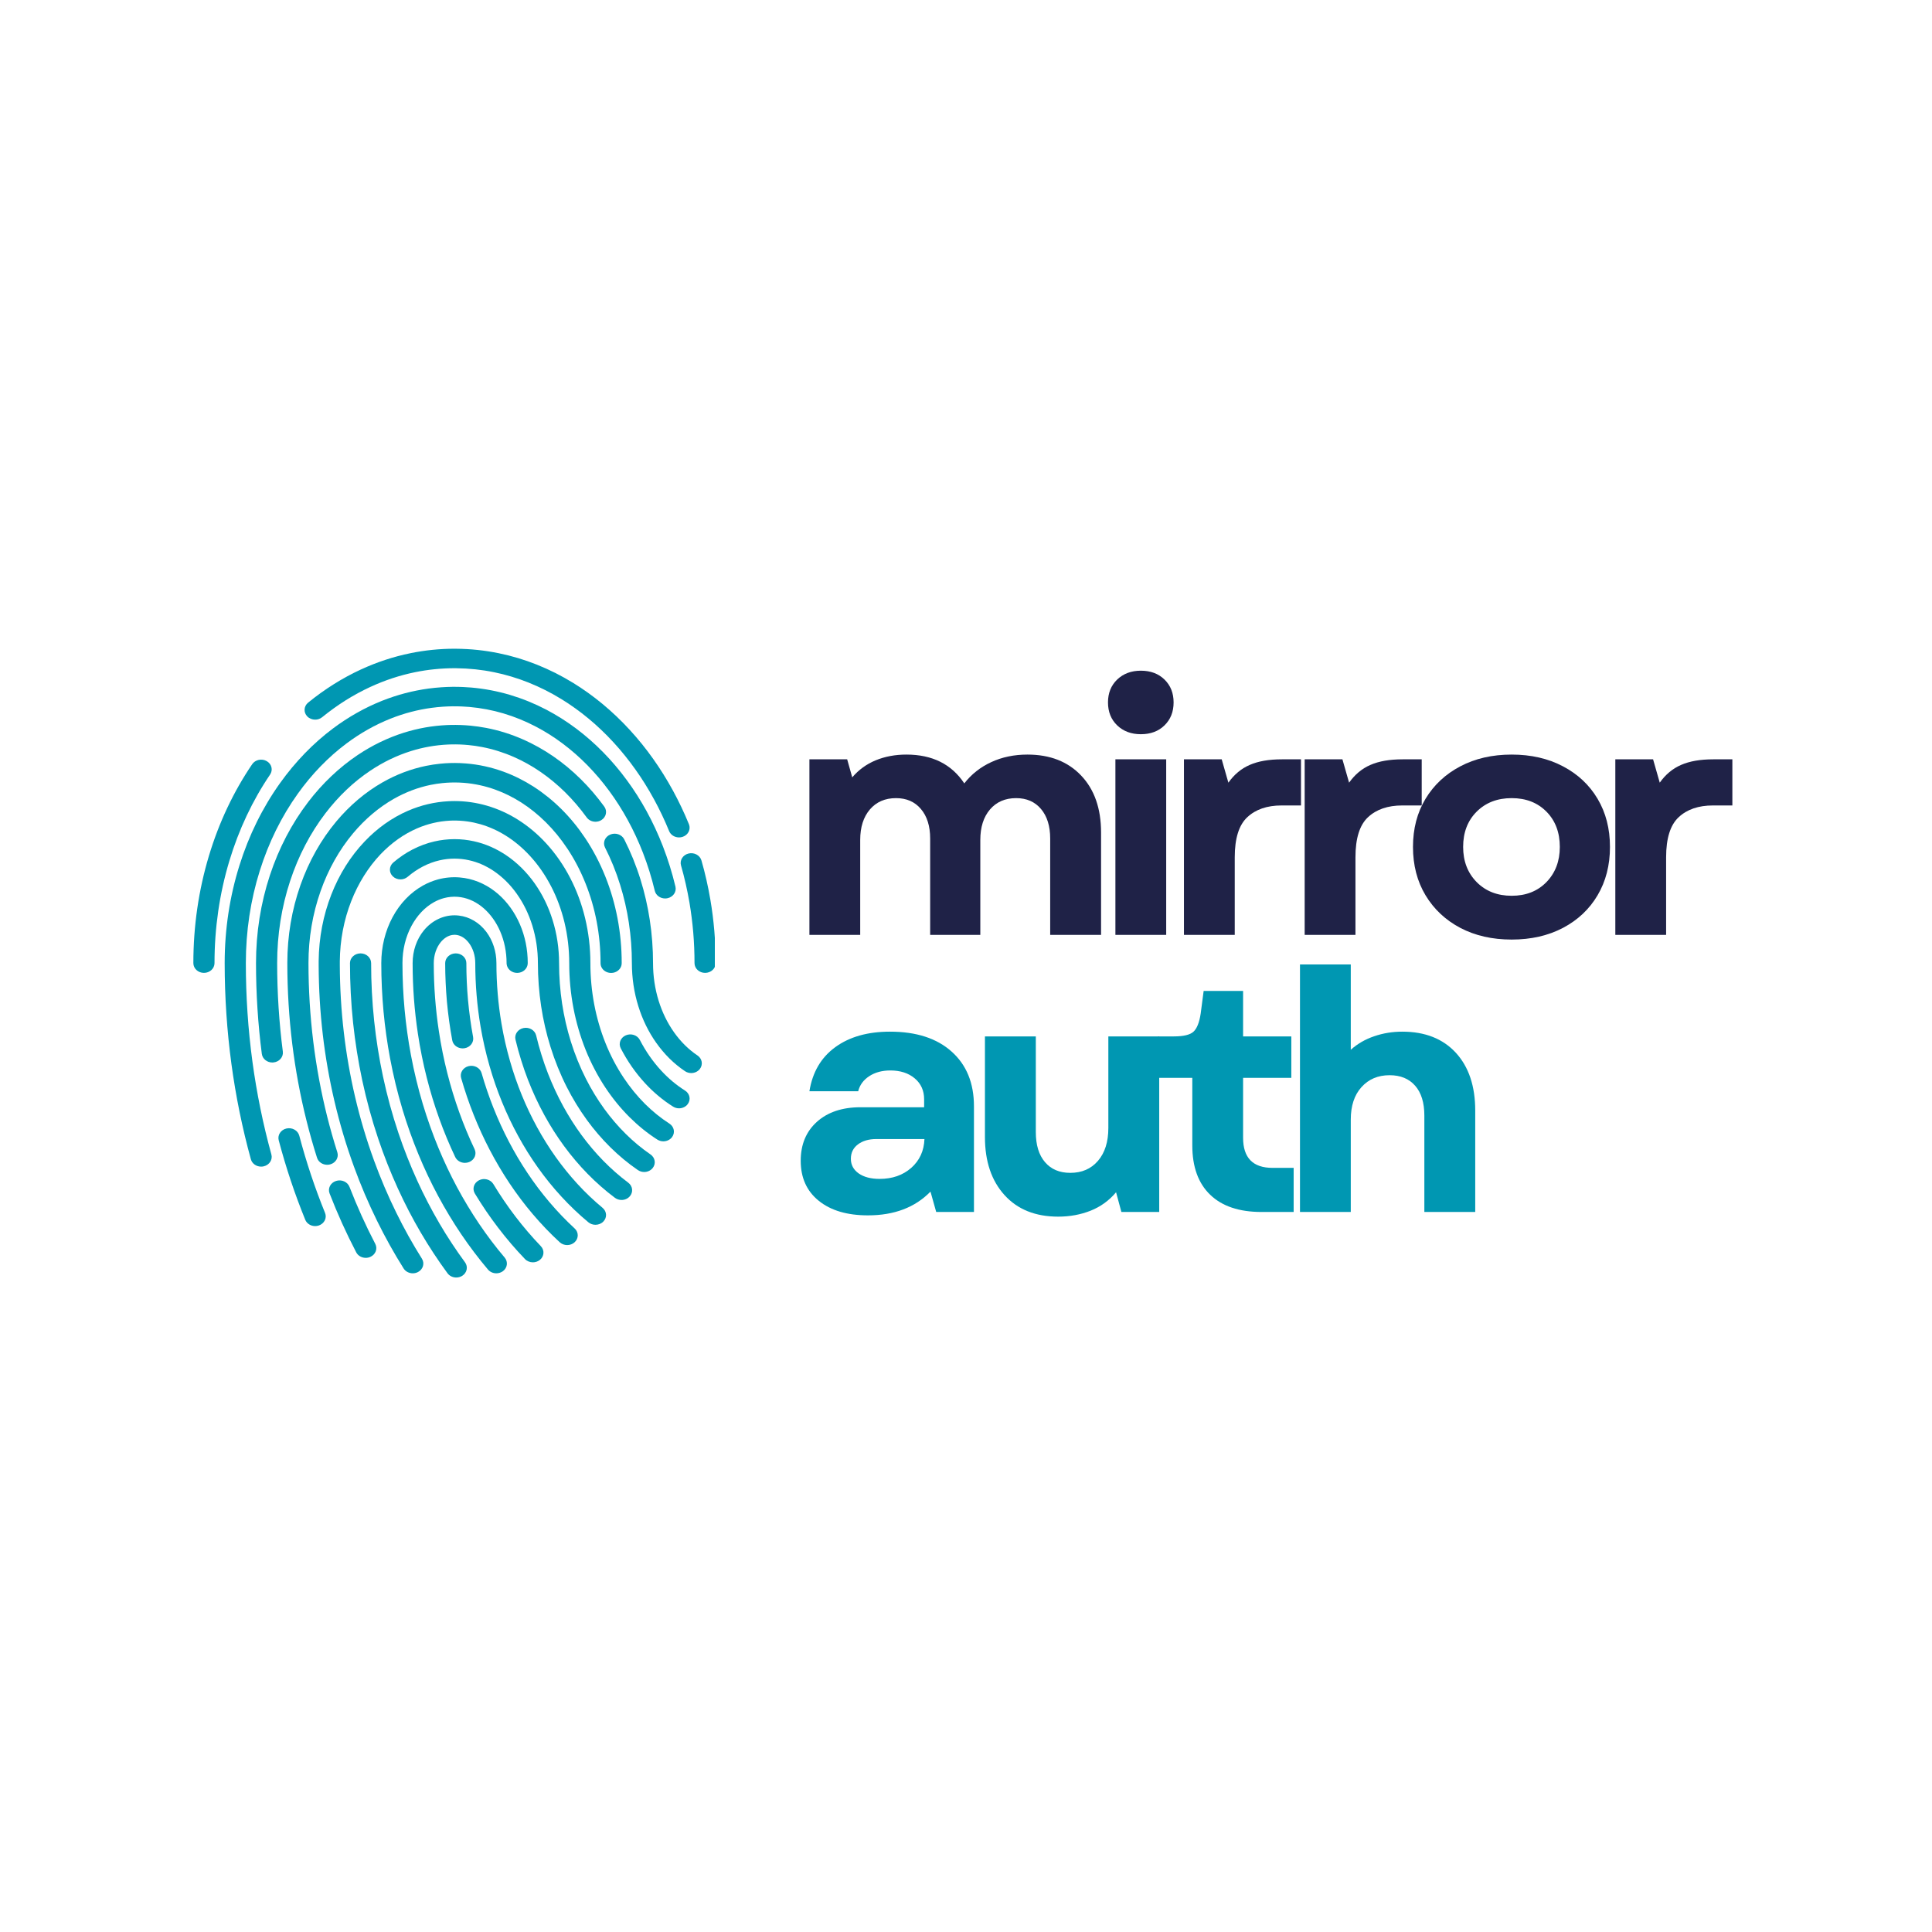 <svg xmlns="http://www.w3.org/2000/svg" xmlns:xlink="http://www.w3.org/1999/xlink" width="500" zoomAndPan="magnify" viewBox="0 0 375 375" height="500" preserveAspectRatio="xMidYMid meet" version="1.0"><defs><g/><clipPath id="89e507d6a8"><rect x="0" width="186" y="0" height="148"/></clipPath><clipPath id="e3d423a54a"><path d="M 37.5 147 L 53 147 L 53 189 L 37.5 189 Z M 37.5 147 " clip-rule="nonzero"/></clipPath><clipPath id="236309d3d6"><path d="M 59 125.922 L 134 125.922 L 134 163 L 59 163 Z M 59 125.922 " clip-rule="nonzero"/></clipPath><clipPath id="83203c84e6"><path d="M 67.887 185.012 L 90.754 185.012 L 90.754 247.965 L 67.887 247.965 Z M 67.887 185.012 " clip-rule="nonzero"/></clipPath><clipPath id="d8946b59b2"><path d="M 132.039 165.586 L 138.75 165.586 L 138.75 188.859 L 132.039 188.859 Z M 132.039 165.586 " clip-rule="nonzero"/></clipPath></defs><g transform="matrix(1, 0, 0, 1, 152, 113)"><g clip-path="url(#89e507d6a8)"><g fill="#1f2247" fill-opacity="1"><g transform="translate(0.169, 68.463)"><g><path d="M 4.938 0 L 4.938 -34.078 L 12.266 -34.078 L 13.25 -30.578 C 14.5 -32.047 16.02 -33.148 17.812 -33.891 C 19.613 -34.629 21.598 -35 23.766 -35 C 28.785 -35 32.531 -33.133 35 -29.406 C 36.383 -31.188 38.125 -32.562 40.219 -33.531 C 42.32 -34.508 44.672 -35 47.266 -35 C 51.629 -35 55.098 -33.645 57.672 -30.938 C 60.254 -28.227 61.547 -24.535 61.547 -19.859 L 61.547 0 L 51.672 0 L 51.672 -18.703 C 51.672 -21.117 51.078 -23.031 49.891 -24.438 C 48.703 -25.844 47.094 -26.547 45.062 -26.547 C 42.938 -26.547 41.242 -25.812 39.984 -24.344 C 38.734 -22.875 38.109 -20.906 38.109 -18.438 L 38.109 0 L 28.375 0 L 28.375 -18.703 C 28.375 -21.117 27.773 -23.031 26.578 -24.438 C 25.391 -25.844 23.781 -26.547 21.75 -26.547 C 19.625 -26.547 17.93 -25.812 16.672 -24.344 C 15.422 -22.875 14.797 -20.906 14.797 -18.438 L 14.797 0 Z M 4.938 0 "/></g></g></g><g fill="#1f2247" fill-opacity="1"><g transform="translate(59.561, 68.463)"><g><path d="M 4.938 0 L 4.938 -34.078 L 14.797 -34.078 L 14.797 0 Z M 3.5 -45.125 C 3.5 -46.938 4.094 -48.414 5.281 -49.562 C 6.477 -50.707 8.008 -51.281 9.875 -51.281 C 11.77 -51.281 13.301 -50.707 14.469 -49.562 C 15.645 -48.414 16.234 -46.938 16.234 -45.125 C 16.234 -43.301 15.645 -41.816 14.469 -40.672 C 13.301 -39.523 11.77 -38.953 9.875 -38.953 C 8.008 -38.953 6.477 -39.523 5.281 -40.672 C 4.094 -41.816 3.5 -43.301 3.5 -45.125 Z M 3.5 -45.125 "/></g></g></g><g fill="#1f2247" fill-opacity="1"><g transform="translate(72.866, 68.463)"><g><path d="M 4.938 0 L 4.938 -34.078 L 12.266 -34.078 L 13.562 -29.547 C 14.688 -31.141 16.07 -32.289 17.719 -33 C 19.363 -33.719 21.441 -34.078 23.953 -34.078 L 27.656 -34.078 L 27.656 -25.125 L 23.891 -25.125 C 21.078 -25.125 18.859 -24.363 17.234 -22.844 C 15.609 -21.332 14.797 -18.738 14.797 -15.062 L 14.797 0 Z M 4.938 0 "/></g></g></g><g fill="#1f2247" fill-opacity="1"><g transform="translate(96.297, 68.463)"><g><path d="M 4.938 0 L 4.938 -34.078 L 12.266 -34.078 L 13.562 -29.547 C 14.688 -31.141 16.07 -32.289 17.719 -33 C 19.363 -33.719 21.441 -34.078 23.953 -34.078 L 27.656 -34.078 L 27.656 -25.125 L 23.891 -25.125 C 21.078 -25.125 18.859 -24.363 17.234 -22.844 C 15.609 -21.332 14.797 -18.738 14.797 -15.062 L 14.797 0 Z M 4.938 0 "/></g></g></g><g fill="#1f2247" fill-opacity="1"><g transform="translate(119.728, 68.463)"><g><path d="M 21.688 0.906 C 17.914 0.906 14.594 0.148 11.719 -1.359 C 8.844 -2.879 6.594 -4.988 4.969 -7.688 C 3.344 -10.395 2.531 -13.523 2.531 -17.078 C 2.531 -20.617 3.344 -23.734 4.969 -26.422 C 6.594 -29.109 8.844 -31.207 11.719 -32.719 C 14.594 -34.238 17.914 -35 21.688 -35 C 25.445 -35 28.766 -34.238 31.641 -32.719 C 34.523 -31.207 36.766 -29.109 38.359 -26.422 C 39.961 -23.734 40.766 -20.617 40.766 -17.078 C 40.766 -13.523 39.961 -10.395 38.359 -7.688 C 36.766 -4.988 34.523 -2.879 31.641 -1.359 C 28.766 0.148 25.445 0.906 21.688 0.906 Z M 12.266 -17.078 C 12.266 -14.305 13.141 -12.031 14.891 -10.25 C 16.648 -8.477 18.914 -7.594 21.688 -7.594 C 24.457 -7.594 26.707 -8.477 28.438 -10.25 C 30.164 -12.031 31.031 -14.305 31.031 -17.078 C 31.031 -19.891 30.164 -22.172 28.438 -23.922 C 26.707 -25.672 24.457 -26.547 21.688 -26.547 C 18.914 -26.547 16.648 -25.672 14.891 -23.922 C 13.141 -22.172 12.266 -19.891 12.266 -17.078 Z M 12.266 -17.078 "/></g></g></g><g fill="#1f2247" fill-opacity="1"><g transform="translate(156.595, 68.463)"><g><path d="M 4.938 0 L 4.938 -34.078 L 12.266 -34.078 L 13.562 -29.547 C 14.688 -31.141 16.07 -32.289 17.719 -33 C 19.363 -33.719 21.441 -34.078 23.953 -34.078 L 27.656 -34.078 L 27.656 -25.125 L 23.891 -25.125 C 21.078 -25.125 18.859 -24.363 17.234 -22.844 C 15.609 -21.332 14.797 -18.738 14.797 -15.062 L 14.797 0 Z M 4.938 0 "/></g></g></g><g fill="#0097b2" fill-opacity="1"><g transform="translate(0.169, 122.244)"><g><path d="M 16.297 0.656 C 12.266 0.656 9.082 -0.285 6.75 -2.172 C 4.414 -4.055 3.25 -6.645 3.25 -9.938 C 3.25 -13.094 4.297 -15.613 6.391 -17.5 C 8.492 -19.383 11.316 -20.328 14.859 -20.328 L 27.203 -20.328 L 27.203 -21.875 C 27.203 -23.562 26.594 -24.914 25.375 -25.938 C 24.164 -26.957 22.586 -27.469 20.641 -27.469 C 19.047 -27.469 17.68 -27.098 16.547 -26.359 C 15.422 -25.617 14.707 -24.645 14.406 -23.438 L 4.938 -23.438 C 5.539 -27.156 7.219 -30.008 9.969 -32 C 12.719 -34 16.254 -35 20.578 -35 C 25.68 -35 29.672 -33.707 32.547 -31.125 C 35.43 -28.551 36.875 -25.016 36.875 -20.516 L 36.875 0 L 29.547 0 L 28.438 -3.953 C 25.445 -0.879 21.398 0.656 16.297 0.656 Z M 12.984 -10.328 C 12.984 -9.148 13.488 -8.203 14.5 -7.484 C 15.52 -6.773 16.875 -6.422 18.562 -6.422 C 21.031 -6.422 23.078 -7.133 24.703 -8.562 C 26.328 -10 27.18 -11.863 27.266 -14.156 L 17.922 -14.156 C 16.453 -14.156 15.258 -13.805 14.344 -13.109 C 13.438 -12.422 12.984 -11.492 12.984 -10.328 Z M 12.984 -10.328 "/></g></g></g><g fill="#0097b2" fill-opacity="1"><g transform="translate(34.895, 122.244)"><g><path d="M 18.5 0.906 C 14.082 0.906 10.609 -0.488 8.078 -3.281 C 5.547 -6.07 4.281 -9.828 4.281 -14.547 L 4.281 -34.078 L 14.156 -34.078 L 14.156 -15.516 C 14.156 -13.004 14.75 -11.055 15.938 -9.672 C 17.125 -8.285 18.758 -7.594 20.844 -7.594 C 23.094 -7.594 24.883 -8.367 26.219 -9.922 C 27.562 -11.484 28.234 -13.609 28.234 -16.297 L 28.234 -34.078 L 38.109 -34.078 L 38.109 0 L 30.766 0 L 29.734 -3.828 C 28.391 -2.223 26.742 -1.031 24.797 -0.25 C 22.848 0.52 20.75 0.906 18.5 0.906 Z M 18.5 0.906 "/></g></g></g><g fill="#0097b2" fill-opacity="1"><g transform="translate(71.503, 122.244)"><g><path d="M 21.359 0 C 17.023 0 13.703 -1.113 11.391 -3.344 C 9.078 -5.57 7.922 -8.766 7.922 -12.922 L 7.922 -26.031 L 1.297 -26.031 L 1.297 -34.078 L 4.344 -34.078 C 6.207 -34.078 7.473 -34.379 8.141 -34.984 C 8.816 -35.598 9.285 -36.77 9.547 -38.5 L 10.125 -42.906 L 17.781 -42.906 L 17.781 -34.078 L 27.141 -34.078 L 27.141 -26.031 L 17.781 -26.031 L 17.781 -14.406 C 17.781 -10.508 19.688 -8.562 23.5 -8.562 L 27.594 -8.562 L 27.594 0 Z M 21.359 0 "/></g></g></g><g fill="#0097b2" fill-opacity="1"><g transform="translate(95.388, 122.244)"><g><path d="M 4.938 0 L 4.938 -48.047 L 14.797 -48.047 L 14.797 -31.484 C 16.098 -32.648 17.613 -33.523 19.344 -34.109 C 21.07 -34.703 22.891 -35 24.797 -35 C 29.211 -35 32.676 -33.633 35.188 -30.906 C 37.695 -28.176 38.953 -24.43 38.953 -19.672 L 38.953 0 L 29.078 0 L 29.078 -18.703 C 29.078 -21.211 28.484 -23.145 27.297 -24.5 C 26.109 -25.863 24.453 -26.547 22.328 -26.547 C 20.078 -26.547 18.258 -25.773 16.875 -24.234 C 15.488 -22.703 14.797 -20.598 14.797 -17.922 L 14.797 0 Z M 4.938 0 "/></g></g></g></g></g><path fill="#0097b2" d="M 48.992 206.031 C 48.148 199.781 47.719 193.371 47.719 186.984 C 47.719 186.973 47.719 186.957 47.715 186.945 C 47.719 186.934 47.719 186.914 47.719 186.906 C 47.723 180.738 48.629 174.723 50.422 169.02 C 52.145 163.531 54.629 158.492 57.809 154.051 C 59.16 152.156 60.641 150.379 62.211 148.758 C 63.777 147.137 65.457 145.652 67.199 144.348 C 68.551 143.332 69.965 142.406 71.398 141.598 C 72.844 140.781 74.344 140.066 75.852 139.469 C 75.852 139.469 75.855 139.469 75.855 139.469 C 77.129 138.961 78.441 138.531 79.75 138.188 C 81.074 137.84 82.434 137.57 83.785 137.391 C 84.512 137.293 85.254 137.219 85.988 137.168 C 87.203 137.086 88.438 137.07 89.652 137.125 C 90.125 137.145 90.602 137.176 91.07 137.215 C 92.199 137.312 93.332 137.469 94.445 137.68 C 95.543 137.887 96.648 138.156 97.73 138.477 C 97.73 138.48 97.73 138.48 97.73 138.48 C 98.805 138.797 99.879 139.176 100.922 139.602 C 101.961 140.023 102.996 140.508 104.008 141.035 C 104.906 141.504 105.801 142.02 106.668 142.566 C 107.531 143.113 108.391 143.707 109.223 144.332 C 110.062 144.961 110.898 145.641 111.703 146.344 C 112.504 147.051 113.297 147.801 114.055 148.574 C 114.801 149.34 115.535 150.145 116.234 150.965 C 116.934 151.793 117.617 152.66 118.27 153.547 C 118.918 154.426 119.547 155.348 120.141 156.285 C 120.738 157.223 121.316 158.199 121.855 159.188 C 122.406 160.195 122.934 161.238 123.418 162.285 C 123.91 163.344 124.375 164.438 124.801 165.531 C 124.801 165.531 124.801 165.535 124.801 165.535 C 125.258 166.715 125.684 167.93 126.062 169.148 C 126.445 170.379 126.793 171.645 127.094 172.906 C 127.305 173.789 128.156 174.391 129.098 174.391 C 129.242 174.391 129.391 174.379 129.539 174.348 C 130.648 174.125 131.348 173.117 131.105 172.098 C 130.785 170.754 130.418 169.41 130.008 168.105 C 129.605 166.812 129.156 165.52 128.668 164.262 C 128.215 163.094 127.719 161.93 127.195 160.801 C 126.676 159.68 126.113 158.566 125.523 157.488 C 125.523 157.488 125.523 157.488 125.523 157.484 C 124.945 156.43 124.328 155.383 123.688 154.375 C 123.047 153.367 122.367 152.375 121.672 151.43 C 121.672 151.426 121.672 151.426 121.668 151.426 C 120.969 150.469 120.227 149.535 119.469 148.641 C 118.715 147.746 117.918 146.871 117.105 146.043 C 116.277 145.199 115.414 144.379 114.535 143.609 C 113.656 142.836 112.738 142.09 111.812 141.398 C 110.898 140.711 109.945 140.055 108.992 139.453 C 108.027 138.844 107.035 138.27 106.039 137.746 C 104.906 137.156 103.746 136.617 102.586 136.145 C 101.41 135.664 100.199 135.242 98.992 134.879 C 98.992 134.879 98.992 134.879 98.988 134.879 C 97.77 134.516 96.52 134.215 95.277 133.977 C 94.016 133.738 92.73 133.559 91.453 133.449 C 90.922 133.406 90.383 133.371 89.844 133.348 C 88.465 133.285 87.066 133.305 85.688 133.398 C 84.855 133.453 84.016 133.539 83.191 133.648 C 81.66 133.855 80.125 134.16 78.625 134.551 C 77.148 134.941 75.672 135.426 74.234 135.992 C 74.234 135.992 74.234 135.992 74.23 135.992 C 72.539 136.664 70.863 137.465 69.254 138.375 C 67.664 139.27 66.102 140.293 64.605 141.414 C 62.695 142.848 60.855 144.473 59.145 146.242 C 57.445 148 55.84 149.926 54.379 151.969 C 50.973 156.73 48.312 162.117 46.477 167.973 C 44.582 174.008 43.617 180.375 43.609 186.887 C 43.609 186.898 43.609 186.914 43.609 186.922 L 43.609 186.965 C 43.609 186.973 43.609 186.988 43.609 187 C 43.613 193.539 44.055 200.098 44.918 206.5 C 45.766 212.77 47.035 219 48.695 225.016 C 48.93 225.871 49.766 226.441 50.684 226.441 C 50.852 226.441 51.02 226.422 51.191 226.383 C 52.289 226.125 52.953 225.098 52.676 224.086 C 51.059 218.223 49.82 212.148 48.992 206.031 " fill-opacity="1" fill-rule="nonzero"/><g clip-path="url(#e3d423a54a)"><path fill="#0097b2" d="M 52.426 150.34 C 53.027 149.453 52.734 148.285 51.773 147.734 C 50.812 147.18 49.543 147.449 48.945 148.336 C 45.32 153.672 42.5 159.652 40.555 166.109 C 38.547 172.777 37.531 179.785 37.531 186.941 C 37.531 187.988 38.449 188.836 39.586 188.836 C 40.719 188.836 41.637 187.988 41.637 186.941 C 41.637 180.129 42.605 173.457 44.512 167.121 C 46.352 161.016 49.012 155.367 52.426 150.34 " fill-opacity="1" fill-rule="nonzero"/></g><g clip-path="url(#236309d3d6)"><path fill="#0097b2" d="M 61.172 139.684 C 61.656 139.684 62.141 139.527 62.531 139.207 C 63.992 138.02 65.52 136.922 67.074 135.941 C 68.641 134.961 70.266 134.078 71.91 133.32 C 71.91 133.32 71.91 133.32 71.914 133.32 C 73.301 132.68 74.727 132.117 76.156 131.645 C 77.602 131.168 79.082 130.777 80.559 130.473 C 80.559 130.473 80.559 130.473 80.562 130.473 C 81.809 130.219 83.082 130.023 84.348 129.898 C 85.629 129.766 86.93 129.699 88.223 129.699 L 88.539 129.703 C 89.777 129.715 91.027 129.785 92.258 129.914 C 93.473 130.043 94.695 130.23 95.891 130.477 C 95.891 130.477 95.891 130.477 95.895 130.477 C 97.031 130.707 98.176 130.996 99.297 131.336 C 100.41 131.668 101.523 132.059 102.613 132.492 C 102.613 132.492 102.613 132.492 102.613 132.496 C 103.699 132.93 104.781 133.418 105.836 133.949 C 106.883 134.477 107.93 135.059 108.945 135.684 C 108.949 135.684 108.949 135.684 108.949 135.684 C 109.852 136.238 110.754 136.836 111.629 137.465 C 112.504 138.09 113.371 138.758 114.207 139.453 C 115.055 140.152 115.895 140.898 116.703 141.672 C 117.512 142.438 118.309 143.25 119.074 144.086 C 119.824 144.898 120.562 145.754 121.262 146.625 C 121.969 147.496 122.66 148.406 123.316 149.332 C 123.965 150.238 124.594 151.184 125.191 152.141 C 125.789 153.098 126.371 154.094 126.918 155.098 C 126.918 155.098 126.918 155.098 126.922 155.098 C 127.461 156.09 127.988 157.117 128.477 158.145 C 128.969 159.184 129.441 160.25 129.879 161.32 C 130.188 162.078 130.969 162.543 131.801 162.543 C 132.043 162.543 132.285 162.508 132.523 162.422 C 133.586 162.055 134.121 160.965 133.723 159.988 C 133.262 158.859 132.762 157.727 132.238 156.629 C 131.719 155.539 131.164 154.449 130.59 153.398 C 130.586 153.395 130.586 153.395 130.586 153.395 C 130.004 152.328 129.387 151.273 128.75 150.254 C 128.113 149.238 127.441 148.23 126.754 147.262 C 126.051 146.273 125.312 145.297 124.559 144.363 C 123.805 143.434 123.016 142.52 122.211 141.645 C 121.383 140.742 120.523 139.867 119.656 139.043 C 118.781 138.211 117.871 137.402 116.957 136.645 C 116.957 136.645 116.957 136.641 116.953 136.641 C 116.047 135.891 115.105 135.16 114.152 134.48 C 113.199 133.797 112.211 133.141 111.227 132.535 C 111.223 132.535 111.223 132.535 111.223 132.535 C 110.105 131.852 108.957 131.211 107.809 130.629 C 106.645 130.047 105.445 129.504 104.25 129.027 C 104.25 129.027 104.25 129.027 104.25 129.023 C 103.043 128.543 101.805 128.109 100.574 127.738 C 99.324 127.363 98.047 127.043 96.781 126.785 C 95.445 126.512 94.082 126.301 92.727 126.156 C 91.352 126.012 89.957 125.934 88.578 125.922 L 88.418 125.922 C 88.352 125.922 88.285 125.918 88.223 125.918 C 86.781 125.918 85.328 125.992 83.898 126.137 C 82.484 126.281 81.062 126.5 79.672 126.781 C 79.672 126.781 79.672 126.781 79.672 126.785 C 78.027 127.117 76.379 127.555 74.773 128.086 C 73.191 128.605 71.609 129.23 70.078 129.938 C 70.074 129.938 70.074 129.938 70.07 129.938 C 68.262 130.77 66.477 131.742 64.762 132.82 C 63.062 133.887 61.398 135.082 59.809 136.379 C 58.961 137.07 58.883 138.266 59.633 139.047 C 60.039 139.469 60.605 139.684 61.172 139.684 " fill-opacity="1" fill-rule="nonzero"/></g><path fill="#0097b2" d="M 70.203 236.012 C 69.371 234.172 68.574 232.273 67.836 230.371 C 67.457 229.387 66.281 228.875 65.211 229.227 C 64.145 229.578 63.586 230.656 63.969 231.641 C 64.73 233.605 65.551 235.566 66.41 237.465 C 67.27 239.359 68.188 241.246 69.141 243.078 C 69.492 243.754 70.227 244.148 70.992 244.148 C 71.289 244.148 71.594 244.09 71.879 243.961 C 72.902 243.512 73.332 242.383 72.844 241.441 C 71.922 239.672 71.031 237.844 70.203 236.012 " fill-opacity="1" fill-rule="nonzero"/><path fill="#0097b2" d="M 60.371 228.07 C 59.535 225.57 58.77 223 58.09 220.43 C 57.82 219.418 56.711 218.793 55.609 219.039 C 54.508 219.289 53.832 220.309 54.098 221.324 C 54.797 223.969 55.586 226.609 56.445 229.18 C 57.297 231.734 58.242 234.285 59.25 236.758 C 59.559 237.516 60.34 237.984 61.172 237.984 C 61.41 237.984 61.656 237.945 61.891 237.863 C 62.953 237.496 63.492 236.406 63.094 235.43 C 62.117 233.027 61.199 230.551 60.371 228.07 " fill-opacity="1" fill-rule="nonzero"/><path fill="#0097b2" d="M 65.477 223.66 C 64.754 221.387 64.09 219.047 63.504 216.715 C 62.32 211.984 61.414 207.102 60.809 202.203 C 60.191 197.199 59.879 192.078 59.875 186.984 C 59.875 186.973 59.875 186.957 59.875 186.945 C 59.875 186.938 59.875 186.918 59.875 186.906 C 59.879 182.066 60.672 177.379 62.223 172.977 C 63.715 168.746 65.84 164.965 68.539 161.738 C 69.691 160.363 70.945 159.098 72.266 157.98 C 73.59 156.863 74.992 155.875 76.445 155.051 C 77.57 154.414 78.742 153.859 79.926 153.41 C 81.121 152.957 82.352 152.598 83.586 152.344 C 83.586 152.344 83.59 152.344 83.59 152.344 C 84.344 152.191 85.113 152.074 85.879 151.996 C 86.953 151.887 88.043 151.852 89.145 151.895 C 89.449 151.906 89.758 151.926 90.059 151.949 L 90.062 151.949 C 91.102 152.031 92.141 152.188 93.16 152.41 C 94.168 152.629 95.176 152.922 96.152 153.273 C 96.156 153.273 96.156 153.273 96.156 153.277 C 97.031 153.59 97.902 153.965 98.75 154.387 C 99.59 154.805 100.426 155.281 101.234 155.797 C 101.234 155.797 101.234 155.797 101.234 155.801 C 102.066 156.332 102.887 156.93 103.672 157.562 C 104.461 158.199 105.23 158.895 105.965 159.621 C 106.719 160.375 107.449 161.18 108.141 162.023 C 108.828 162.867 109.492 163.766 110.109 164.695 C 110.109 164.695 110.113 164.695 110.113 164.695 C 110.801 165.73 111.449 166.824 112.035 167.945 C 112.629 169.078 113.172 170.262 113.652 171.469 C 114.594 173.824 115.32 176.309 115.809 178.859 C 116.309 181.48 116.566 184.188 116.566 186.914 C 116.566 186.926 116.566 186.934 116.566 186.941 C 116.566 186.953 116.566 186.965 116.566 186.973 C 116.566 187.027 116.57 187.078 116.578 187.133 C 116.578 187.145 116.578 187.156 116.578 187.168 C 116.586 187.215 116.594 187.262 116.605 187.312 C 116.605 187.324 116.609 187.34 116.609 187.352 C 116.621 187.398 116.637 187.441 116.648 187.488 C 116.652 187.504 116.656 187.52 116.66 187.531 C 116.68 187.582 116.699 187.625 116.719 187.672 C 116.723 187.684 116.727 187.695 116.73 187.707 C 117.047 188.379 117.773 188.848 118.621 188.848 C 119.613 188.848 120.441 188.195 120.633 187.336 C 120.66 187.211 120.672 187.082 120.672 186.953 C 120.672 186.949 120.672 186.945 120.672 186.938 C 120.672 186.934 120.672 186.93 120.672 186.922 C 120.672 183.977 120.395 181.043 119.852 178.199 C 119.32 175.434 118.531 172.727 117.508 170.164 C 116.98 168.844 116.383 167.543 115.734 166.305 C 115.086 165.066 114.375 163.863 113.613 162.723 C 113.613 162.719 113.609 162.719 113.609 162.715 C 112.926 161.688 112.188 160.688 111.422 159.75 C 110.648 158.805 109.828 157.898 108.98 157.055 C 108.152 156.23 107.277 155.445 106.383 154.723 C 105.48 153.996 104.539 153.312 103.586 152.699 C 103.582 152.699 103.582 152.695 103.582 152.695 C 102.648 152.098 101.676 151.547 100.699 151.059 C 99.707 150.566 98.684 150.129 97.656 149.754 C 97.656 149.754 97.656 149.754 97.652 149.754 C 96.496 149.336 95.301 148.992 94.109 148.73 C 92.898 148.465 91.656 148.281 90.422 148.184 C 90.418 148.184 90.418 148.184 90.414 148.184 C 90.051 148.152 89.684 148.133 89.324 148.117 C 88.012 148.062 86.711 148.105 85.426 148.238 C 84.516 148.328 83.598 148.469 82.699 148.652 C 82.699 148.652 82.695 148.652 82.695 148.652 C 81.23 148.953 79.77 149.379 78.355 149.914 C 76.969 150.441 75.602 151.09 74.285 151.836 C 72.613 152.785 71 153.918 69.488 155.195 C 67.996 156.457 66.582 157.883 65.285 159.43 C 62.301 163 59.953 167.164 58.316 171.809 C 56.633 176.582 55.777 181.652 55.77 186.883 C 55.77 186.895 55.77 186.914 55.77 186.922 L 55.77 186.965 C 55.77 186.973 55.77 186.988 55.77 187 C 55.773 192.234 56.094 197.492 56.727 202.629 C 57.348 207.672 58.281 212.695 59.504 217.562 C 60.105 219.969 60.789 222.379 61.535 224.723 C 61.797 225.547 62.613 226.082 63.504 226.082 C 63.695 226.082 63.887 226.059 64.082 226.008 C 65.168 225.715 65.793 224.664 65.477 223.66 " fill-opacity="1" fill-rule="nonzero"/><path fill="#0097b2" d="M 54.898 204.113 C 54.168 198.477 53.797 192.699 53.797 186.941 C 53.797 181.426 54.645 176.059 56.316 170.992 C 57.926 166.113 60.234 161.688 63.184 157.836 C 64.438 156.199 65.805 154.672 67.25 153.297 C 68.695 151.922 70.242 150.68 71.844 149.609 C 73.086 148.777 74.379 148.031 75.688 147.398 C 77.012 146.758 78.379 146.215 79.754 145.785 C 80.918 145.418 82.109 145.129 83.297 144.918 C 84.508 144.703 85.738 144.566 86.961 144.512 C 86.961 144.512 86.965 144.512 86.965 144.512 C 87.172 144.504 87.383 144.496 87.59 144.492 C 88.691 144.465 89.809 144.508 90.91 144.613 C 91.789 144.695 92.676 144.824 93.543 144.992 C 94.602 145.195 95.66 145.461 96.695 145.785 C 97.719 146.109 98.746 146.492 99.742 146.93 C 99.742 146.93 99.742 146.934 99.746 146.934 C 100.629 147.32 101.516 147.762 102.375 148.242 C 103.23 148.719 104.078 149.246 104.898 149.812 C 105.738 150.387 106.566 151.012 107.363 151.672 C 108.156 152.328 108.941 153.039 109.691 153.777 C 110.434 154.516 111.168 155.297 111.863 156.109 C 112.559 156.922 113.234 157.781 113.875 158.66 C 114.27 159.203 114.918 159.5 115.582 159.5 C 115.977 159.5 116.371 159.395 116.723 159.18 C 117.664 158.602 117.918 157.426 117.289 156.559 C 116.59 155.598 115.848 154.656 115.086 153.766 C 114.32 152.875 113.516 152.008 112.691 151.199 C 111.859 150.379 110.992 149.594 110.109 148.859 C 109.219 148.125 108.293 147.422 107.355 146.781 C 106.43 146.145 105.469 145.551 104.504 145.012 C 103.527 144.465 102.523 143.965 101.516 143.52 C 101.512 143.52 101.512 143.52 101.508 143.52 C 100.367 143.016 99.195 142.574 98.02 142.207 C 96.828 141.832 95.605 141.523 94.383 141.289 C 93.379 141.098 92.352 140.949 91.336 140.852 C 90.059 140.73 88.766 140.684 87.492 140.711 C 87.246 140.719 87.004 140.727 86.762 140.734 C 85.344 140.801 83.918 140.957 82.523 141.203 C 81.148 141.449 79.773 141.785 78.434 142.203 C 78.434 142.203 78.43 142.203 78.43 142.203 C 76.852 142.699 75.289 143.32 73.777 144.051 C 72.289 144.773 70.828 145.613 69.426 146.551 C 67.637 147.754 65.91 149.137 64.305 150.664 C 62.707 152.18 61.199 153.859 59.824 155.66 C 56.625 159.844 54.125 164.629 52.387 169.891 C 50.598 175.316 49.691 181.055 49.691 186.941 C 49.691 192.848 50.07 198.777 50.82 204.562 C 50.945 205.523 51.832 206.23 52.855 206.23 C 52.938 206.23 53.02 206.227 53.102 206.215 C 54.227 206.094 55.031 205.152 54.898 204.113 " fill-opacity="1" fill-rule="nonzero"/><g clip-path="url(#83203c84e6)"><path fill="#0097b2" d="M 87.695 241.328 C 86.867 240.074 86.062 238.777 85.297 237.473 C 85.297 237.469 85.297 237.469 85.297 237.469 C 84.52 236.145 83.762 234.773 83.047 233.395 C 82.328 232.016 81.637 230.59 80.984 229.16 C 80.305 227.668 79.652 226.133 79.047 224.598 C 78.438 223.055 77.859 221.469 77.328 219.887 C 76.734 218.121 76.184 216.309 75.688 214.5 C 75.191 212.676 74.734 210.812 74.34 208.953 C 73.586 205.422 73.008 201.793 72.625 198.168 C 72.234 194.469 72.035 190.695 72.035 186.941 C 72.035 185.898 71.117 185.051 69.984 185.051 C 68.848 185.051 67.93 185.898 67.93 186.941 C 67.93 190.816 68.133 194.715 68.535 198.531 C 68.934 202.281 69.531 206.031 70.309 209.684 C 70.723 211.605 71.191 213.535 71.707 215.426 C 72.219 217.297 72.789 219.172 73.402 220.996 C 73.402 221 73.402 221 73.402 221 C 73.953 222.645 74.555 224.289 75.188 225.891 C 75.816 227.48 76.492 229.074 77.199 230.625 C 77.875 232.109 78.598 233.59 79.34 235.027 C 80.086 236.461 80.875 237.887 81.68 239.266 C 81.68 239.266 81.684 239.266 81.684 239.266 C 82.48 240.629 83.32 241.98 84.184 243.289 C 85.043 244.594 85.941 245.891 86.859 247.137 C 87.258 247.676 87.902 247.965 88.562 247.965 C 88.957 247.965 89.359 247.859 89.711 247.641 C 90.648 247.051 90.895 245.879 90.258 245.012 C 89.383 243.82 88.52 242.582 87.695 241.328 " fill-opacity="1" fill-rule="nonzero"/></g><path fill="#0097b2" d="M 102.441 239.086 C 101.621 238.129 100.816 237.133 100.043 236.121 C 99.285 235.129 98.539 234.094 97.828 233.051 C 97.117 232.004 96.418 230.918 95.758 229.824 C 95.203 228.914 93.953 228.586 92.965 229.094 C 91.973 229.605 91.617 230.754 92.172 231.668 C 92.867 232.816 93.602 233.957 94.348 235.059 C 95.098 236.16 95.883 237.246 96.684 238.293 C 97.5 239.363 98.352 240.414 99.215 241.426 C 100.078 242.434 100.98 243.43 101.895 244.379 C 102.301 244.801 102.863 245.016 103.434 245.016 C 103.918 245.016 104.402 244.859 104.793 244.543 C 105.641 243.852 105.723 242.656 104.969 241.875 C 104.105 240.977 103.258 240.039 102.441 239.086 " fill-opacity="1" fill-rule="nonzero"/><path fill="#0097b2" d="M 95.406 240.91 C 94.582 239.824 93.773 238.695 93.004 237.555 C 93.004 237.555 93.004 237.555 93 237.551 C 92.238 236.422 91.488 235.25 90.777 234.066 C 90.059 232.883 89.363 231.656 88.703 230.426 C 88.043 229.191 87.398 227.914 86.797 226.641 C 86.191 225.355 85.605 224.035 85.059 222.715 C 84.5 221.359 83.965 219.965 83.473 218.578 C 82.977 217.18 82.504 215.746 82.074 214.316 C 81.609 212.77 81.18 211.184 80.797 209.602 C 80.41 208.012 80.062 206.387 79.758 204.766 C 79.219 201.891 78.809 198.941 78.535 196.004 C 78.258 193.016 78.117 189.969 78.117 186.941 C 78.117 184.352 78.723 181.848 79.875 179.707 C 80.961 177.688 82.461 176.102 84.211 175.125 C 84.211 175.125 84.211 175.125 84.211 175.121 C 84.84 174.773 85.492 174.504 86.16 174.324 C 87.035 174.09 87.949 174.004 88.844 174.074 C 89.047 174.09 89.254 174.117 89.457 174.148 C 90.246 174.273 91.023 174.52 91.766 174.879 C 92.512 175.242 93.23 175.719 93.895 176.301 C 95.215 177.453 96.32 179.004 97.086 180.781 C 97.898 182.66 98.328 184.789 98.328 186.938 C 98.328 186.938 98.328 186.941 98.328 186.941 C 98.328 186.965 98.328 186.984 98.328 187.004 C 98.328 187.039 98.336 187.07 98.336 187.105 C 98.34 187.117 98.34 187.129 98.34 187.141 C 98.445 188.094 99.316 188.84 100.383 188.84 C 101.516 188.84 102.434 187.992 102.434 186.945 C 102.434 186.945 102.434 186.941 102.434 186.941 C 102.434 186.941 102.434 186.938 102.434 186.938 C 102.434 184.277 101.918 181.734 100.902 179.383 C 99.918 177.102 98.469 175.086 96.719 173.555 C 95.781 172.738 94.758 172.059 93.68 171.535 C 92.551 170.988 91.367 170.613 90.152 170.422 C 89.836 170.371 89.516 170.332 89.195 170.309 C 87.801 170.195 86.371 170.328 85.008 170.695 C 83.996 170.969 83.012 171.371 82.078 171.891 C 82.078 171.891 82.074 171.895 82.074 171.895 C 79.66 173.246 77.625 175.367 76.195 178.027 C 74.766 180.688 74.008 183.773 74.008 186.941 C 74.008 190.074 74.156 193.234 74.441 196.328 C 74.727 199.371 75.152 202.43 75.711 205.41 C 76.027 207.09 76.391 208.777 76.789 210.43 C 77.188 212.066 77.637 213.715 78.117 215.324 C 78.562 216.809 79.051 218.301 79.57 219.754 C 80.082 221.199 80.641 222.648 81.223 224.059 C 81.789 225.438 82.398 226.812 83.031 228.148 C 83.66 229.48 84.328 230.809 85.02 232.098 C 85.711 233.383 86.438 234.664 87.188 235.902 C 87.934 237.141 88.715 238.367 89.516 239.551 C 89.516 239.551 89.516 239.551 89.52 239.555 C 90.324 240.746 91.172 241.93 92.039 243.074 C 92.902 244.215 93.801 245.34 94.715 246.418 C 95.121 246.898 95.727 247.148 96.336 247.148 C 96.777 247.148 97.223 247.016 97.598 246.75 C 98.492 246.105 98.652 244.918 97.957 244.094 C 97.086 243.066 96.227 241.996 95.406 240.91 " fill-opacity="1" fill-rule="nonzero"/><path fill="#0097b2" d="M 91.828 201.281 C 91.613 200.121 91.418 198.93 91.258 197.746 C 91.094 196.555 90.953 195.344 90.844 194.145 C 90.734 192.957 90.656 191.754 90.602 190.57 C 90.547 189.367 90.52 188.145 90.52 186.941 C 90.52 185.898 89.598 185.051 88.465 185.051 C 87.332 185.051 86.41 185.898 86.41 186.941 C 86.41 188.199 86.441 189.473 86.5 190.727 C 86.555 191.965 86.641 193.223 86.75 194.461 C 86.867 195.711 87.012 196.977 87.184 198.223 C 87.352 199.461 87.555 200.703 87.781 201.922 C 87.953 202.844 88.82 203.492 89.801 203.492 C 89.918 203.492 90.035 203.484 90.152 203.465 C 91.27 203.289 92.02 202.312 91.828 201.281 " fill-opacity="1" fill-rule="nonzero"/><path fill="#0097b2" d="M 109.027 235.977 C 108.215 235.129 107.41 234.238 106.645 233.332 C 106.645 233.332 106.645 233.332 106.641 233.332 C 105.887 232.441 105.148 231.516 104.441 230.582 C 103.734 229.641 103.039 228.66 102.379 227.672 C 101.73 226.699 101.098 225.695 100.496 224.68 C 99.898 223.664 99.312 222.613 98.758 221.555 C 98.758 221.555 98.758 221.555 98.758 221.551 C 98.215 220.516 97.691 219.441 97.199 218.367 C 96.703 217.281 96.227 216.172 95.789 215.062 C 95.789 215.062 95.785 215.062 95.785 215.062 C 95.352 213.969 94.938 212.844 94.555 211.719 C 94.168 210.59 93.805 209.43 93.477 208.281 C 93.188 207.27 92.066 206.668 90.969 206.934 C 89.871 207.199 89.215 208.234 89.508 209.246 C 89.852 210.453 90.234 211.664 90.637 212.852 C 91.039 214.031 91.473 215.211 91.93 216.359 C 92.395 217.527 92.895 218.695 93.414 219.836 C 93.934 220.969 94.484 222.098 95.055 223.191 C 95.055 223.191 95.059 223.191 95.059 223.191 C 95.641 224.309 96.258 225.418 96.891 226.488 C 97.523 227.559 98.195 228.625 98.879 229.652 C 99.582 230.703 100.316 231.738 101.066 232.734 C 101.816 233.73 102.602 234.715 103.406 235.66 C 104.227 236.625 105.082 237.574 105.949 238.48 C 106.82 239.387 107.723 240.273 108.637 241.113 C 109.039 241.484 109.562 241.668 110.09 241.668 C 110.613 241.668 111.141 241.484 111.539 241.113 C 112.34 240.375 112.34 239.18 111.539 238.441 C 110.688 237.656 109.84 236.824 109.027 235.977 " fill-opacity="1" fill-rule="nonzero"/><path fill="#0097b2" d="M 116.953 234.434 C 116.109 233.734 115.27 232.988 114.457 232.219 C 113.648 231.449 112.852 230.637 112.086 229.801 C 111.336 228.988 110.602 228.133 109.898 227.262 C 109.191 226.391 108.504 225.48 107.844 224.555 C 107.199 223.648 106.57 222.703 105.973 221.746 C 105.375 220.789 104.793 219.793 104.242 218.789 C 103.699 217.793 103.176 216.77 102.684 215.738 C 102.191 214.703 101.719 213.637 101.281 212.566 C 100.844 211.496 100.43 210.395 100.047 209.293 C 99.664 208.184 99.305 207.047 98.98 205.91 C 98.98 205.91 98.98 205.91 98.98 205.906 C 98.645 204.734 98.336 203.535 98.062 202.336 C 97.789 201.129 97.543 199.895 97.336 198.668 C 97.012 196.77 96.766 194.828 96.605 192.898 C 96.438 190.934 96.355 188.934 96.355 186.938 C 96.355 186.938 96.355 186.938 96.355 186.934 C 96.352 184.703 95.656 182.551 94.395 180.875 C 93.035 179.07 91.137 177.949 89.055 177.711 C 89.055 177.711 89.051 177.711 89.051 177.711 C 88.914 177.695 88.777 177.68 88.641 177.672 C 88.5 177.664 88.363 177.66 88.223 177.66 C 85.973 177.66 83.809 178.723 82.285 180.574 C 80.867 182.297 80.09 184.559 80.09 186.941 C 80.09 189.254 80.176 191.586 80.348 193.879 C 80.52 196.141 80.777 198.414 81.113 200.641 C 81.328 202.078 81.582 203.527 81.871 204.949 C 82.152 206.355 82.477 207.773 82.828 209.164 C 83.168 210.504 83.543 211.855 83.945 213.172 C 84.344 214.48 84.781 215.793 85.242 217.078 C 85.699 218.355 86.195 219.637 86.715 220.887 C 87.23 222.129 87.781 223.371 88.355 224.578 C 88.695 225.289 89.449 225.711 90.238 225.711 C 90.512 225.711 90.793 225.66 91.059 225.555 C 92.098 225.137 92.574 224.023 92.121 223.062 C 91.57 221.91 91.043 220.723 90.551 219.535 C 90.055 218.34 89.582 217.113 89.141 215.891 C 88.699 214.66 88.281 213.402 87.898 212.148 C 87.516 210.887 87.152 209.59 86.828 208.305 C 86.488 206.973 86.18 205.609 85.906 204.258 C 85.633 202.891 85.387 201.5 85.18 200.121 C 85.18 200.121 85.18 200.121 85.18 200.117 C 84.855 197.98 84.609 195.793 84.445 193.617 C 84.277 191.414 84.195 189.168 84.195 186.941 C 84.195 185.402 84.691 183.914 85.559 182.859 C 85.996 182.328 86.918 181.441 88.223 181.441 C 88.277 181.441 88.328 181.445 88.383 181.449 C 88.438 181.449 88.492 181.457 88.543 181.461 C 88.547 181.461 88.547 181.461 88.547 181.461 C 89.457 181.566 90.336 182.121 91.02 183.031 C 91.809 184.082 92.246 185.469 92.25 186.938 C 92.25 186.941 92.25 186.941 92.25 186.945 C 92.25 186.945 92.25 186.949 92.25 186.949 C 92.25 189.031 92.336 191.129 92.512 193.188 C 92.68 195.215 92.938 197.254 93.277 199.25 C 93.496 200.543 93.754 201.84 94.043 203.109 C 94.328 204.371 94.656 205.637 95.008 206.871 C 95.352 208.07 95.73 209.27 96.133 210.441 C 96.535 211.602 96.977 212.766 97.438 213.898 C 97.902 215.031 98.398 216.16 98.922 217.258 C 99.441 218.348 99.996 219.434 100.574 220.488 C 100.574 220.492 100.574 220.492 100.574 220.492 C 101.156 221.559 101.777 222.613 102.41 223.633 C 103.047 224.648 103.719 225.656 104.41 226.629 C 105.113 227.617 105.852 228.59 106.605 229.523 C 107.359 230.453 108.148 231.371 108.953 232.242 C 109.777 233.141 110.637 234.016 111.508 234.844 C 112.383 235.68 113.289 236.488 114.207 237.246 C 114.598 237.57 115.09 237.73 115.578 237.73 C 116.141 237.73 116.703 237.52 117.105 237.105 C 117.867 236.328 117.797 235.133 116.953 234.434 " fill-opacity="1" fill-rule="nonzero"/><path fill="#0097b2" d="M 121.938 229.555 C 121.098 228.926 120.262 228.246 119.461 227.543 C 118.656 226.836 117.863 226.086 117.105 225.312 C 116.359 224.547 115.625 223.746 114.926 222.918 C 114.227 222.094 113.543 221.227 112.891 220.34 C 112.246 219.461 111.613 218.539 111.02 217.602 C 110.426 216.664 109.848 215.688 109.305 214.699 C 109.305 214.695 109.305 214.695 109.305 214.695 C 108.754 213.691 108.23 212.648 107.742 211.598 C 107.254 210.543 106.789 209.453 106.359 208.355 C 105.902 207.172 105.477 205.957 105.098 204.738 C 104.715 203.504 104.367 202.242 104.066 200.98 C 103.824 199.961 102.727 199.316 101.621 199.539 C 100.516 199.762 99.812 200.77 100.055 201.789 C 100.375 203.129 100.742 204.473 101.152 205.777 C 101.555 207.074 102.004 208.367 102.492 209.625 C 102.949 210.797 103.445 211.961 103.965 213.086 C 104.488 214.207 105.047 215.32 105.637 216.395 C 105.637 216.395 105.637 216.398 105.637 216.398 C 106.219 217.461 106.836 218.508 107.473 219.512 C 108.117 220.52 108.793 221.512 109.488 222.457 C 109.492 222.461 109.492 222.461 109.492 222.461 C 110.191 223.418 110.934 224.352 111.691 225.246 C 112.449 226.141 113.242 227.016 114.055 227.844 C 114.883 228.688 115.746 229.508 116.625 230.277 C 117.504 231.051 118.422 231.797 119.348 232.488 C 119.727 232.773 120.188 232.914 120.641 232.914 C 121.238 232.914 121.828 232.676 122.234 232.215 C 122.953 231.406 122.82 230.215 121.938 229.555 " fill-opacity="1" fill-rule="nonzero"/><path fill="#0097b2" d="M 126.262 224.074 C 125.426 223.5 124.598 222.875 123.801 222.215 C 123.004 221.559 122.223 220.852 121.473 220.109 C 120.727 219.371 119.992 218.586 119.301 217.777 C 118.605 216.965 117.926 216.109 117.289 215.23 C 117.289 215.23 117.289 215.227 117.289 215.227 C 116.633 214.324 116 213.375 115.406 212.402 C 114.812 211.43 114.246 210.41 113.723 209.379 C 113.148 208.242 112.609 207.059 112.125 205.863 C 111.633 204.656 111.188 203.406 110.793 202.148 C 110.793 202.145 110.793 202.145 110.793 202.145 C 110.051 199.766 109.484 197.293 109.102 194.785 C 108.711 192.219 108.516 189.578 108.516 186.941 C 108.516 184.07 108.094 181.258 107.262 178.59 C 106.457 175.992 105.285 173.598 103.785 171.473 C 103.785 171.473 103.785 171.473 103.785 171.469 C 103.008 170.375 102.145 169.352 101.219 168.438 C 100.277 167.508 99.262 166.68 98.199 165.969 C 98.199 165.969 98.199 165.969 98.195 165.965 C 97.246 165.332 96.242 164.785 95.219 164.34 C 94.168 163.883 93.074 163.527 91.969 163.285 C 91.965 163.285 91.961 163.285 91.961 163.285 C 91.355 163.152 90.734 163.051 90.121 162.98 C 88.84 162.84 87.527 162.844 86.25 162.992 C 85.609 163.062 84.965 163.176 84.332 163.32 C 84.328 163.32 84.328 163.32 84.328 163.32 C 82.867 163.656 81.441 164.18 80.082 164.883 C 78.762 165.562 77.504 166.418 76.336 167.414 C 75.508 168.125 75.457 169.324 76.23 170.086 C 76.637 170.488 77.184 170.691 77.734 170.691 C 78.234 170.691 78.738 170.523 79.133 170.184 C 80.062 169.391 81.059 168.715 82.094 168.18 C 83.133 167.641 84.219 167.242 85.32 166.988 C 85.32 166.988 85.324 166.988 85.324 166.988 C 85.797 166.879 86.277 166.797 86.754 166.742 C 87.707 166.633 88.68 166.633 89.633 166.738 C 90.094 166.785 90.559 166.863 91.012 166.965 C 91.844 167.145 92.672 167.414 93.469 167.758 C 94.262 168.105 95.043 168.531 95.785 169.027 C 95.785 169.027 95.785 169.027 95.789 169.027 C 96.637 169.598 97.453 170.266 98.215 171.016 C 98.98 171.773 99.695 172.617 100.34 173.531 C 100.34 173.531 100.34 173.531 100.34 173.535 C 101.621 175.344 102.621 177.395 103.316 179.629 C 104.039 181.961 104.406 184.422 104.406 186.941 C 104.406 189.754 104.621 192.57 105.035 195.312 C 105.441 197.992 106.051 200.641 106.848 203.188 C 106.848 203.188 106.848 203.191 106.848 203.191 C 107.27 204.543 107.75 205.887 108.277 207.184 C 108.801 208.477 109.379 209.754 110 210.977 C 110.566 212.094 111.184 213.195 111.828 214.254 C 112.469 215.309 113.16 216.344 113.875 217.328 C 113.875 217.328 113.875 217.328 113.875 217.332 C 114.574 218.293 115.312 219.23 116.078 220.121 C 116.84 221.012 117.645 221.875 118.469 222.688 C 119.301 223.508 120.172 224.297 121.055 225.027 C 121.941 225.766 122.871 226.465 123.809 227.105 C 124.176 227.359 124.605 227.484 125.035 227.484 C 125.66 227.484 126.277 227.219 126.68 226.723 C 127.359 225.883 127.172 224.699 126.262 224.074 " fill-opacity="1" fill-rule="nonzero"/><path fill="#0097b2" d="M 132.957 211.672 C 132.125 211.148 131.309 210.555 130.531 209.902 C 129.758 209.254 129.008 208.535 128.305 207.77 C 128.301 207.77 128.301 207.77 128.301 207.766 C 127.516 206.914 126.77 205.98 126.086 205 C 125.398 204.008 124.762 202.953 124.195 201.855 C 123.707 200.91 122.484 200.512 121.457 200.961 C 120.434 201.41 120 202.535 120.488 203.48 C 121.129 204.719 121.848 205.914 122.629 207.039 C 123.41 208.16 124.266 209.23 125.168 210.211 C 125.168 210.211 125.168 210.211 125.172 210.215 C 125.988 211.105 126.863 211.941 127.77 212.699 C 128.688 213.469 129.652 214.172 130.645 214.793 C 131 215.016 131.402 215.125 131.797 215.125 C 132.453 215.125 133.102 214.836 133.496 214.297 C 134.137 213.434 133.895 212.258 132.957 211.672 " fill-opacity="1" fill-rule="nonzero"/><path fill="#0097b2" d="M 129.93 218.09 C 129.098 217.555 128.273 216.961 127.488 216.324 C 126.699 215.688 125.93 214.992 125.195 214.266 C 124.441 213.512 123.711 212.707 123.023 211.863 C 122.332 211.016 121.668 210.117 121.051 209.191 C 120.363 208.156 119.715 207.062 119.125 205.941 C 118.535 204.809 117.988 203.625 117.508 202.418 C 116.566 200.062 115.844 197.578 115.355 195.031 C 114.852 192.402 114.594 189.688 114.594 186.953 L 114.594 186.922 C 114.594 183.957 114.246 181.027 113.566 178.203 C 112.906 175.461 111.934 172.84 110.676 170.41 C 110.676 170.41 110.676 170.406 110.672 170.406 C 110.035 169.168 109.312 167.973 108.531 166.848 C 107.754 165.727 106.898 164.66 105.992 163.676 C 105.992 163.676 105.992 163.672 105.988 163.672 C 105.172 162.781 104.297 161.945 103.391 161.188 C 102.477 160.418 101.508 159.715 100.52 159.094 C 100.52 159.09 100.516 159.09 100.516 159.09 C 99.574 158.5 98.59 157.973 97.594 157.52 C 96.578 157.062 95.531 156.676 94.473 156.371 C 93.465 156.082 92.434 155.859 91.406 155.711 C 90.355 155.562 89.285 155.484 88.223 155.484 C 88.031 155.484 87.836 155.488 87.648 155.492 C 87.457 155.5 87.27 155.508 87.082 155.516 C 87.078 155.516 87.078 155.516 87.078 155.516 C 85.723 155.586 84.367 155.777 83.043 156.09 C 81.746 156.395 80.465 156.82 79.227 157.355 C 79.227 157.355 79.223 157.355 79.223 157.355 C 77.664 158.027 76.152 158.883 74.727 159.891 C 73.328 160.883 72 162.039 70.781 163.324 C 68.031 166.211 65.855 169.68 64.312 173.629 C 62.73 177.68 61.902 182.016 61.852 186.535 C 61.852 186.535 61.852 186.535 61.852 186.539 L 61.852 187.348 C 61.852 187.348 61.852 187.352 61.852 187.352 C 61.867 191.852 62.137 196.375 62.652 200.801 C 63.16 205.148 63.922 209.488 64.906 213.699 C 65.414 215.863 65.992 218.035 66.621 220.156 C 67.246 222.254 67.941 224.359 68.688 226.406 C 68.688 226.406 68.688 226.406 68.688 226.41 C 69.344 228.211 70.055 230.012 70.801 231.766 C 71.547 233.508 72.344 235.25 73.172 236.934 C 73.953 238.527 74.789 240.117 75.648 241.664 C 76.508 243.199 77.41 244.73 78.34 246.207 C 78.719 246.812 79.41 247.148 80.117 247.148 C 80.469 247.148 80.82 247.066 81.145 246.895 C 82.125 246.371 82.461 245.215 81.895 244.312 C 81 242.891 80.129 241.418 79.301 239.938 C 78.473 238.445 77.668 236.914 76.914 235.375 C 76.113 233.75 75.344 232.066 74.625 230.383 C 73.902 228.688 73.215 226.945 72.582 225.207 C 72.582 225.207 72.582 225.207 72.582 225.203 C 71.859 223.223 71.188 221.188 70.582 219.156 C 69.973 217.102 69.41 215 68.922 212.902 C 67.965 208.82 67.23 204.613 66.738 200.395 C 66.234 196.098 65.973 191.703 65.957 187.328 L 65.957 186.57 C 66 182.484 66.746 178.562 68.176 174.91 C 69.527 171.453 71.496 168.309 73.867 165.812 C 74.914 164.715 76.047 163.73 77.234 162.887 C 78.422 162.043 79.68 161.336 80.965 160.781 C 80.965 160.781 80.965 160.781 80.969 160.781 C 81.973 160.348 83.016 160 84.062 159.754 C 85.125 159.5 86.215 159.348 87.305 159.289 C 87.457 159.285 87.609 159.277 87.766 159.273 C 88.766 159.246 89.781 159.309 90.773 159.449 C 91.602 159.566 92.434 159.746 93.246 159.98 C 94.102 160.227 94.957 160.543 95.785 160.918 C 96.605 161.285 97.422 161.727 98.203 162.215 C 99.039 162.738 99.852 163.332 100.629 163.984 C 101.402 164.633 102.152 165.352 102.859 166.117 C 102.859 166.117 102.859 166.117 102.859 166.121 C 103.648 166.977 104.391 167.906 105.074 168.887 C 105.762 169.879 106.398 170.938 106.965 172.035 C 106.965 172.035 106.969 172.035 106.969 172.035 C 108.094 174.207 108.965 176.559 109.559 179.023 C 110.172 181.574 110.484 184.234 110.488 186.922 C 110.488 186.93 110.488 186.938 110.488 186.941 C 110.488 186.953 110.488 186.965 110.488 186.973 C 110.488 186.973 110.488 186.977 110.488 186.977 C 110.488 189.918 110.766 192.848 111.309 195.684 C 111.84 198.453 112.629 201.16 113.652 203.723 C 114.18 205.043 114.777 206.344 115.43 207.582 C 116.074 208.82 116.789 210.027 117.547 211.168 C 117.551 211.168 117.551 211.168 117.551 211.168 C 118.234 212.195 118.973 213.195 119.742 214.137 C 120.512 215.082 121.336 215.988 122.184 216.832 C 123.012 217.656 123.883 218.441 124.777 219.164 C 125.68 219.895 126.621 220.574 127.578 221.188 C 127.938 221.418 128.348 221.531 128.754 221.531 C 129.402 221.531 130.039 221.246 130.438 220.723 C 131.086 219.863 130.859 218.688 129.93 218.09 " fill-opacity="1" fill-rule="nonzero"/><path fill="#0097b2" d="M 135.375 204.859 C 134.523 204.293 133.707 203.621 132.945 202.871 C 132.184 202.113 131.465 201.27 130.82 200.355 C 130.82 200.355 130.82 200.355 130.82 200.352 C 129.539 198.543 128.539 196.492 127.844 194.258 C 127.121 191.926 126.754 189.465 126.754 186.941 C 126.754 184.133 126.543 181.32 126.125 178.574 C 125.719 175.895 125.109 173.246 124.316 170.699 C 123.895 169.344 123.41 168 122.887 166.703 C 122.363 165.414 121.781 164.137 121.16 162.91 C 120.68 161.961 119.457 161.555 118.43 161.996 C 117.402 162.438 116.957 163.562 117.438 164.508 C 118.016 165.645 118.555 166.828 119.039 168.023 C 119.527 169.23 119.977 170.48 120.367 171.742 C 121.109 174.121 121.68 176.594 122.059 179.102 C 122.449 181.668 122.648 184.309 122.648 186.941 C 122.648 189.816 123.066 192.629 123.898 195.297 C 124.703 197.895 125.875 200.289 127.375 202.414 C 127.375 202.414 127.379 202.414 127.379 202.414 C 128.152 203.512 129.016 204.531 129.941 205.449 C 130.883 206.379 131.898 207.207 132.961 207.918 C 133.328 208.164 133.75 208.281 134.168 208.281 C 134.801 208.281 135.43 208.008 135.832 207.5 C 136.496 206.652 136.293 205.473 135.375 204.859 " fill-opacity="1" fill-rule="nonzero"/><g clip-path="url(#d8946b59b2)"><path fill="#0097b2" d="M 138.652 180.699 C 138.48 178.672 138.223 176.633 137.883 174.637 C 137.664 173.344 137.406 172.047 137.117 170.777 C 136.832 169.516 136.508 168.25 136.152 167.016 C 135.863 166.008 134.742 165.402 133.645 165.668 C 132.547 165.934 131.895 166.969 132.184 167.98 C 132.52 169.152 132.828 170.355 133.098 171.551 C 133.371 172.758 133.617 173.992 133.828 175.219 C 134.148 177.117 134.395 179.062 134.559 180.992 C 134.723 182.953 134.805 184.957 134.805 186.941 C 134.805 187.988 135.727 188.836 136.859 188.836 C 137.992 188.836 138.914 187.988 138.914 186.941 C 138.914 184.859 138.824 182.762 138.652 180.699 " fill-opacity="1" fill-rule="nonzero"/></g></svg>